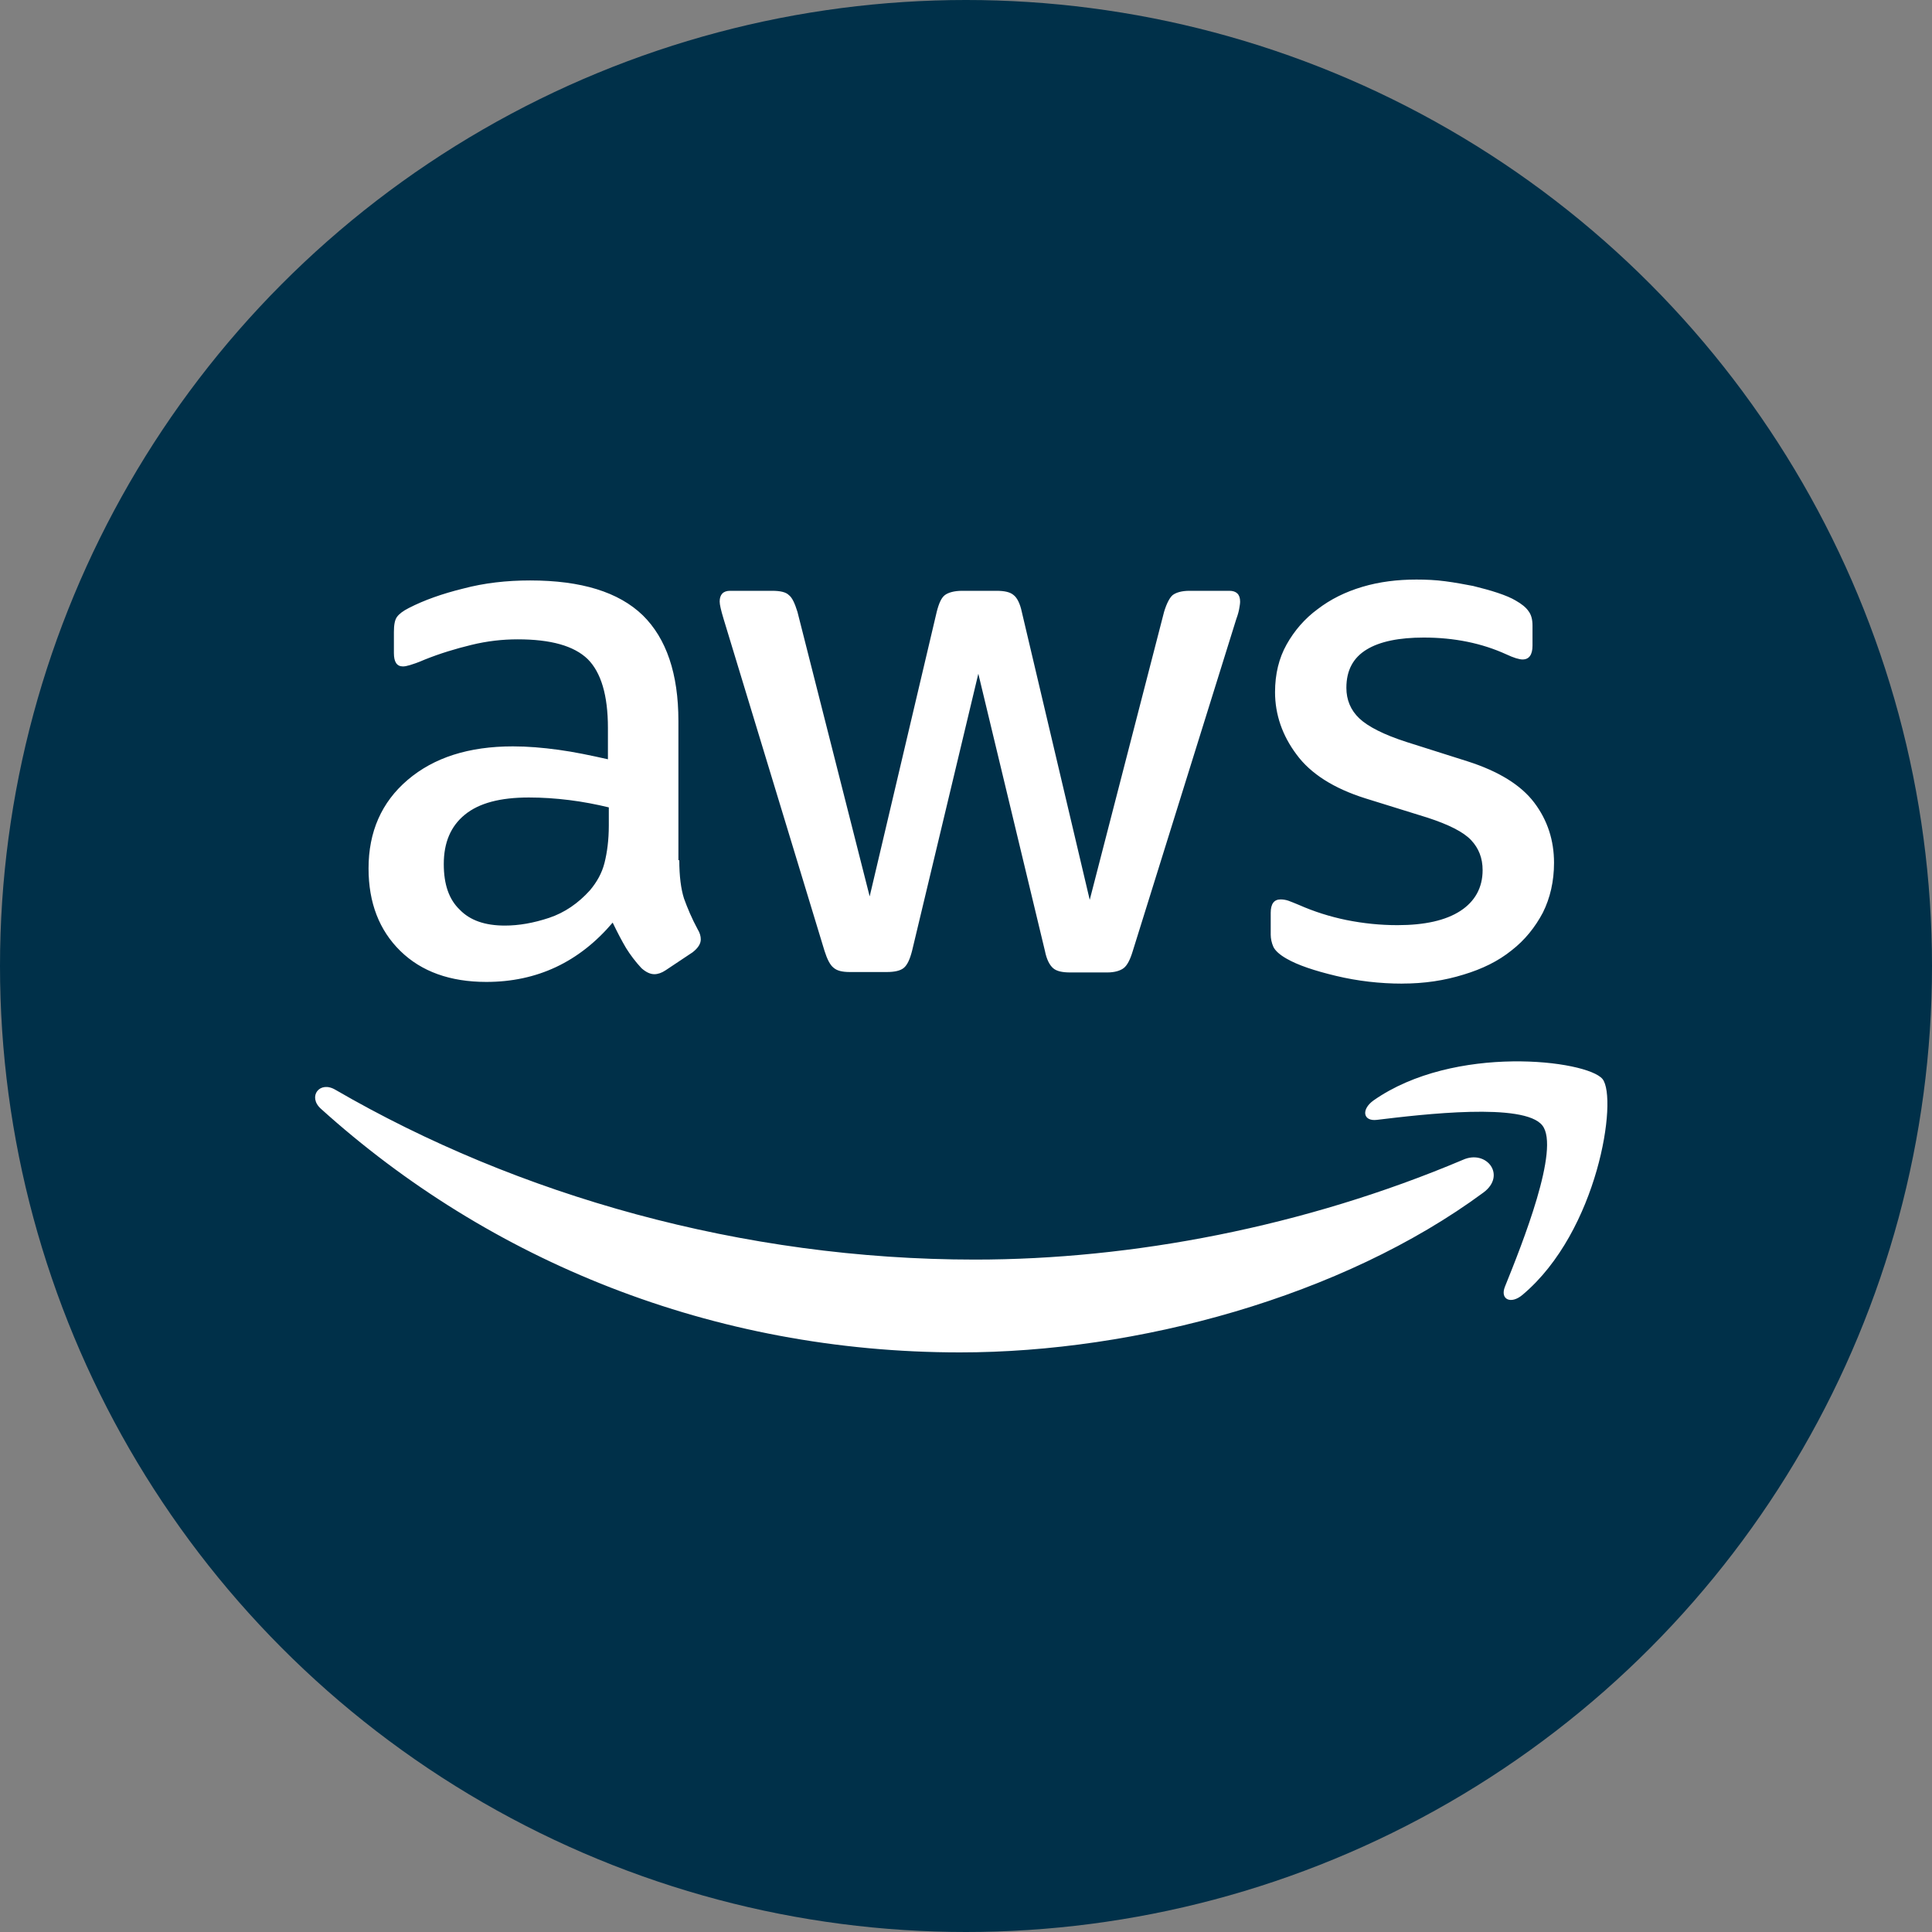 <?xml version="1.0" encoding="UTF-8"?> <svg xmlns="http://www.w3.org/2000/svg" id="Layer_2" data-name="Layer 2" viewBox="0 0 500 500"><rect x="0" y="0" width="500" height="500" fill="#808080" stroke="none"/><defs><style> .cls-1 { fill: #003049; } .cls-2 { fill: #fff; } </style></defs><g id="Layer_1-2" data-name="Layer 1"><g><circle class="cls-1" cx="250" cy="250" r="250"></circle><g><path class="cls-2" d="M175.8,222.64c0,4.12.44,7.45,1.22,9.9.89,2.45,2,5.12,3.56,8.01.56.89.78,1.78.78,2.56,0,1.11-.67,2.22-2.11,3.34l-7.01,4.67c-1,.67-2,1-2.89,1-1.11,0-2.22-.56-3.34-1.56-1.56-1.67-2.89-3.45-4-5.23-1.11-1.89-2.22-4-3.45-6.56-8.68,10.23-19.58,15.35-32.7,15.35-9.34,0-16.8-2.67-22.25-8.01-5.45-5.34-8.23-12.46-8.23-21.36,0-9.45,3.34-17.13,10.12-22.91,6.79-5.78,15.8-8.68,27.25-8.68,3.78,0,7.68.33,11.79.89,4.12.56,8.34,1.45,12.79,2.45v-8.12c0-8.45-1.78-14.35-5.23-17.8-3.56-3.45-9.57-5.12-18.13-5.12-3.89,0-7.9.44-12.01,1.45-4.12,1-8.12,2.22-12.01,3.78-1.78.78-3.11,1.22-3.89,1.45s-1.33.33-1.78.33c-1.56,0-2.34-1.11-2.34-3.45v-5.45c0-1.78.22-3.11.78-3.89.56-.78,1.56-1.56,3.11-2.34,3.89-2,8.57-3.67,14.02-5.01,5.45-1.45,11.23-2.11,17.35-2.11,13.24,0,22.91,3,29.14,9.01,6.12,6.01,9.23,15.13,9.23,27.36v36.04h.22ZM130.64,239.54c3.67,0,7.45-.67,11.46-2,4-1.33,7.56-3.78,10.57-7.12,1.78-2.11,3.11-4.45,3.78-7.12.67-2.67,1.11-5.9,1.11-9.68v-4.67c-3.23-.78-6.67-1.45-10.23-1.89s-7.01-.67-10.46-.67c-7.45,0-12.9,1.45-16.57,4.45-3.67,3-5.45,7.23-5.45,12.79,0,5.23,1.33,9.12,4.12,11.79,2.67,2.78,6.56,4.12,11.68,4.12ZM219.96,251.56c-2,0-3.34-.33-4.23-1.11-.89-.67-1.67-2.22-2.34-4.34l-26.14-85.98c-.67-2.22-1-3.67-1-4.45,0-1.78.89-2.78,2.67-2.78h10.9c2.11,0,3.56.33,4.34,1.11.89.67,1.56,2.22,2.22,4.34l18.69,73.64,17.35-73.64c.56-2.22,1.22-3.67,2.11-4.34s2.45-1.11,4.45-1.11h8.9c2.11,0,3.56.33,4.45,1.11.89.67,1.67,2.22,2.11,4.34l17.58,74.53,19.24-74.53c.67-2.22,1.45-3.67,2.22-4.34.89-.67,2.34-1.11,4.34-1.11h10.34c1.78,0,2.78.89,2.78,2.78,0,.56-.11,1.11-.22,1.78s-.33,1.56-.78,2.78l-26.81,85.98c-.67,2.22-1.45,3.67-2.34,4.34-.89.67-2.34,1.11-4.23,1.11h-9.57c-2.11,0-3.56-.33-4.45-1.11s-1.67-2.22-2.11-4.45l-17.24-71.75-17.13,71.64c-.56,2.22-1.22,3.67-2.11,4.45s-2.45,1.11-4.45,1.11h-9.57ZM362.9,254.56c-5.78,0-11.57-.67-17.13-2-5.56-1.33-9.9-2.78-12.79-4.45-1.78-1-3-2.11-3.45-3.11-.44-1-.67-2.11-.67-3.11v-5.67c0-2.34.89-3.45,2.56-3.45.67,0,1.33.11,2,.33s1.67.67,2.78,1.11c3.78,1.67,7.9,3,12.24,3.89,4.45.89,8.79,1.33,13.24,1.33,7.01,0,12.46-1.22,16.24-3.67,3.78-2.45,5.78-6.01,5.78-10.57,0-3.11-1-5.67-3-7.79-2-2.11-5.78-4-11.23-5.78l-16.13-5.01c-8.12-2.56-14.13-6.34-17.8-11.35-3.67-4.89-5.56-10.34-5.56-16.13,0-4.67,1-8.79,3-12.35,2-3.56,4.67-6.67,8.01-9.12,3.34-2.56,7.12-4.45,11.57-5.78,4.45-1.33,9.12-1.89,14.02-1.89,2.45,0,5.01.11,7.45.44,2.56.33,4.89.78,7.23,1.22,2.22.56,4.34,1.11,6.34,1.78,2,.67,3.56,1.33,4.67,2,1.56.89,2.67,1.78,3.34,2.78.67.89,1,2.11,1,3.67v5.23c0,2.34-.89,3.56-2.56,3.56-.89,0-2.34-.44-4.23-1.33-6.34-2.89-13.46-4.34-21.36-4.34-6.34,0-11.35,1-14.79,3.11-3.45,2.11-5.23,5.34-5.23,9.9,0,3.11,1.11,5.78,3.34,7.9,2.22,2.11,6.34,4.23,12.24,6.12l15.8,5.01c8.01,2.56,13.79,6.12,17.24,10.68,3.45,4.56,5.12,9.79,5.12,15.57,0,4.78-1,9.12-2.89,12.9-2,3.78-4.67,7.12-8.12,9.79-3.45,2.78-7.56,4.78-12.35,6.23-5.01,1.56-10.23,2.34-15.91,2.34Z"></path><path class="cls-2" d="M383.92,308.62c-36.6,27.03-89.77,41.38-135.48,41.38-64.07,0-121.8-23.69-165.41-63.07-3.45-3.11-.33-7.34,3.78-4.89,47.16,27.36,105.34,43.94,165.52,43.94,40.6,0,85.21-8.45,126.25-25.81,6.12-2.78,11.35,4,5.34,8.45ZM399.16,291.27c-4.67-6.01-30.92-2.89-42.83-1.45-3.56.44-4.12-2.67-.89-5.01,20.91-14.68,55.28-10.46,59.29-5.56,4,5.01-1.11,39.38-20.69,55.84-3,2.56-5.9,1.22-4.56-2.11,4.45-11.01,14.35-35.82,9.68-41.71Z"></path></g></g></g></svg> 